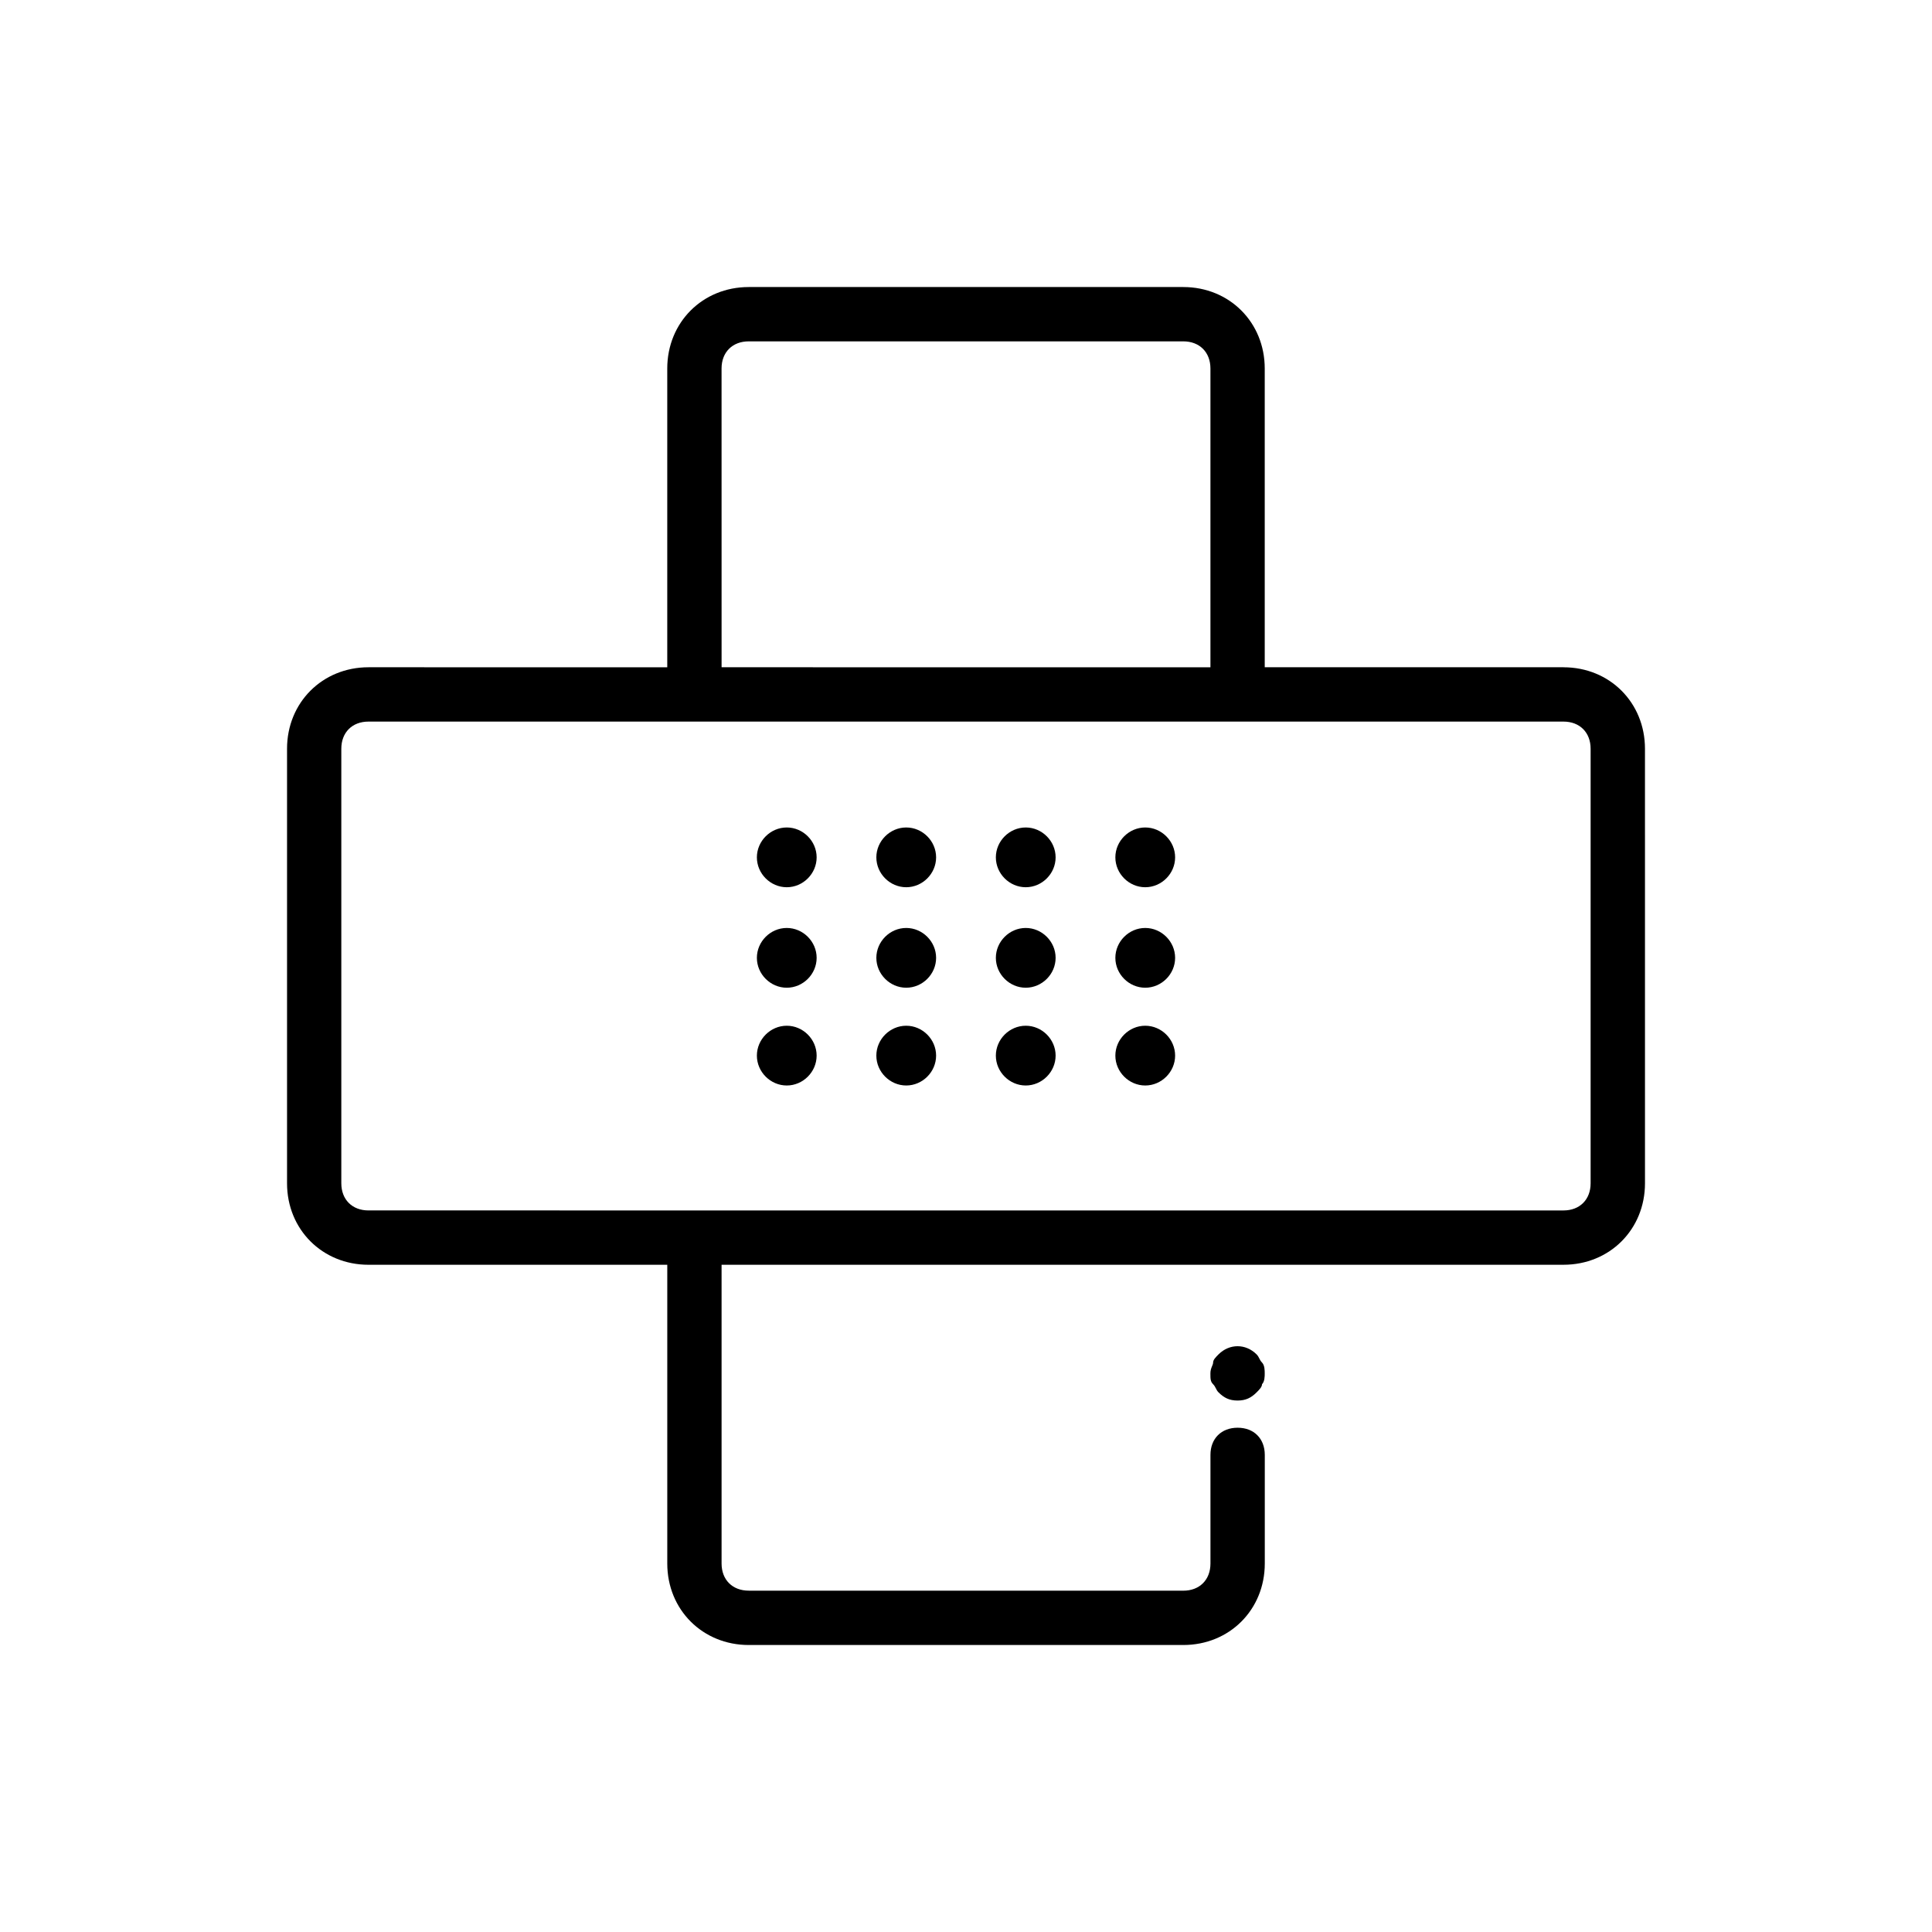 <?xml version="1.0" encoding="UTF-8"?>
<!-- Uploaded to: SVG Repo, www.svgrepo.com, Generator: SVG Repo Mixer Tools -->
<svg fill="#000000" width="800px" height="800px" version="1.1" viewBox="144 144 512 512" xmlns="http://www.w3.org/2000/svg">
 <g>
  <path d="m558.34 320.83h-79.172v-79.168c0-12.234-9.355-21.594-21.594-21.594h-115.15c-12.234 0-21.594 9.355-21.594 21.594v79.172l-79.168-0.004c-12.234 0-21.594 9.355-21.594 21.594v115.16c0 12.234 9.355 21.594 21.594 21.594h79.172v79.172c0 12.234 9.355 21.594 21.594 21.594h115.16c12.234 0 21.594-9.355 21.594-21.594v-28.789c0-4.32-2.879-7.199-7.199-7.199-4.32 0-7.199 2.879-7.199 7.199v28.789c0 4.32-2.879 7.199-7.199 7.199l-115.16-0.008c-4.32 0-7.199-2.879-7.199-7.199v-79.168h223.12c12.234 0 21.594-9.355 21.594-21.594l-0.004-115.15c0-12.238-9.355-21.594-21.59-21.594zm-223.12-79.168c0-4.32 2.879-7.199 7.199-7.199h115.16c4.32 0 7.199 2.879 7.199 7.199v79.172l-129.55-0.004zm230.31 215.92c0 4.32-2.879 7.199-7.199 7.199l-316.68-0.004c-4.32 0-7.199-2.879-7.199-7.199v-115.15c0-4.32 2.879-7.199 7.199-7.199h316.68c4.32 0 7.199 2.879 7.199 7.199z"/>
  <path d="m466.93 502.92c-0.719 0.719-1.441 1.441-1.441 2.16s-0.719 1.441-0.719 2.879c0 1.441 0 2.16 0.719 2.879s0.719 1.441 1.441 2.16c1.441 1.441 2.879 2.16 5.039 2.16s3.598-0.719 5.039-2.16c0.719-0.719 1.441-1.441 1.441-2.16 0.715-0.719 0.715-2.16 0.715-2.879s0-2.16-0.719-2.879-0.719-1.441-1.441-2.16c-2.879-2.879-7.195-2.879-10.074 0z"/>
  <path d="m447.5 363.29c-4.32 0-7.918 3.598-7.918 7.918 0 4.32 3.598 7.918 7.918 7.918s7.918-3.598 7.918-7.918c0-4.32-3.598-7.918-7.918-7.918z"/>
  <path d="m415.83 363.29c-4.32 0-7.918 3.598-7.918 7.918 0 4.32 3.598 7.918 7.918 7.918 4.32 0 7.918-3.598 7.918-7.918 0-4.32-3.598-7.918-7.918-7.918z"/>
  <path d="m384.16 363.29c-4.32 0-7.918 3.598-7.918 7.918 0 4.32 3.598 7.918 7.918 7.918 4.32 0 7.918-3.598 7.918-7.918 0-4.32-3.598-7.918-7.918-7.918z"/>
  <path d="m352.5 363.29c-4.32 0-7.918 3.598-7.918 7.918 0 4.32 3.598 7.918 7.918 7.918 4.32 0 7.918-3.598 7.918-7.918 0-4.32-3.598-7.918-7.918-7.918z"/>
  <path d="m447.5 389.92c-4.32 0-7.918 3.598-7.918 7.918 0 4.32 3.598 7.918 7.918 7.918s7.918-3.598 7.918-7.918c0-4.32-3.598-7.918-7.918-7.918z"/>
  <path d="m415.83 389.92c-4.32 0-7.918 3.598-7.918 7.918 0 4.32 3.598 7.918 7.918 7.918 4.32 0 7.918-3.598 7.918-7.918 0-4.32-3.598-7.918-7.918-7.918z"/>
  <path d="m384.16 389.92c-4.32 0-7.918 3.598-7.918 7.918 0 4.32 3.598 7.918 7.918 7.918 4.32 0 7.918-3.598 7.918-7.918 0-4.32-3.598-7.918-7.918-7.918z"/>
  <path d="m352.5 389.92c-4.32 0-7.918 3.598-7.918 7.918 0 4.32 3.598 7.918 7.918 7.918 4.32 0 7.918-3.598 7.918-7.918 0-4.32-3.598-7.918-7.918-7.918z"/>
  <path d="m447.5 415.83c-4.32 0-7.918 3.598-7.918 7.918s3.598 7.918 7.918 7.918 7.918-3.598 7.918-7.918-3.598-7.918-7.918-7.918z"/>
  <path d="m415.83 415.83c-4.32 0-7.918 3.598-7.918 7.918s3.598 7.918 7.918 7.918c4.32 0 7.918-3.598 7.918-7.918s-3.598-7.918-7.918-7.918z"/>
  <path d="m384.16 415.83c-4.32 0-7.918 3.598-7.918 7.918s3.598 7.918 7.918 7.918c4.32 0 7.918-3.598 7.918-7.918s-3.598-7.918-7.918-7.918z"/>
  <path d="m352.5 415.83c-4.32 0-7.918 3.598-7.918 7.918s3.598 7.918 7.918 7.918c4.32 0 7.918-3.598 7.918-7.918s-3.598-7.918-7.918-7.918z"/>
 </g>
</svg>